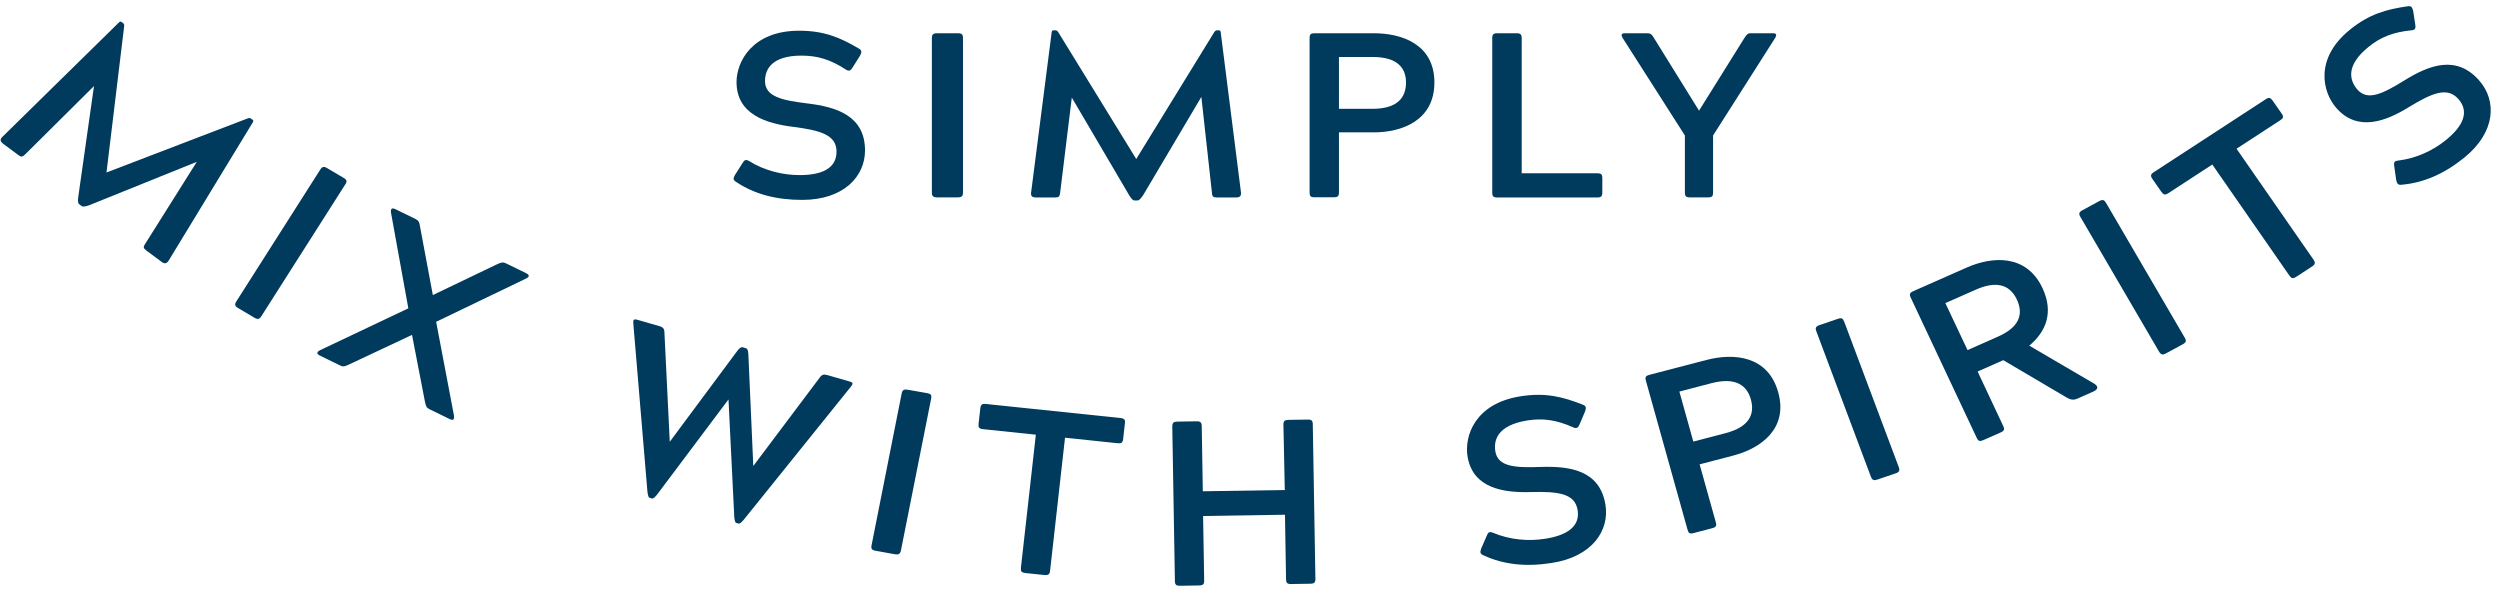 <svg width="258" height="61" viewBox="0 0 258 61" fill="none" xmlns="http://www.w3.org/2000/svg">
<path d="M9.18 21.19C8.8 21.31 8.57 21.37 8.41 21.25L8.19 21.09C8.03 20.97 8.03 20.73 8.07 20.37L9.7 8.88L2.62 15.91C2.32 16.2 2.2 16.24 1.89 16L0.33 14.84C0.02 14.6 -0.03 14.39 0.24 14.13L12.26 2.33C12.39 2.21 12.44 2.19 12.57 2.29L12.71 2.39C12.79 2.45 12.84 2.55 12.81 2.74L10.99 17.8L25.53 12.23C25.72 12.15 25.82 12.18 25.9 12.24L26.04 12.34C26.18 12.44 26.17 12.5 26.08 12.64L17.39 26.92C17.18 27.22 16.97 27.25 16.66 27.01L15.1 25.85C14.78 25.61 14.76 25.48 15 25.14L20.31 16.7L9.18 21.19Z" fill="#003A5D"/>
<path d="M33.04 17.52C33.25 17.19 33.42 17.15 33.76 17.35L35.45 18.35C35.82 18.56 35.84 18.72 35.62 19.05L26.98 32.62C26.77 32.95 26.6 32.99 26.26 32.79L24.57 31.79C24.23 31.59 24.19 31.42 24.4 31.09L33.04 17.52Z" fill="#003A5D"/>
<path d="M36.03 37.61C35.58 37.82 35.42 37.88 35.09 37.71L33.02 36.7C32.71 36.55 32.61 36.36 33.03 36.14L42.14 31.82L40.35 21.94C40.29 21.48 40.5 21.44 40.81 21.59L42.9 22.61C43.21 22.77 43.29 22.94 43.35 23.4L44.67 30.45L51.28 27.28C51.73 27.07 51.91 27.03 52.2 27.17L54.29 28.19C54.6 28.34 54.72 28.54 54.28 28.75L45.01 33.21L46.85 42.89C46.91 43.36 46.72 43.4 46.39 43.24L44.32 42.23C44.01 42.08 43.95 41.92 43.85 41.43L42.52 34.56L36.03 37.61Z" fill="#003A5D"/>
<path d="M69.12 45.59L76.09 36.21C76.33 35.93 76.46 35.79 76.65 35.84L76.98 35.94C77.17 36 77.19 36.18 77.23 36.54L77.74 48.09L84.57 39C84.8 38.66 85 38.6 85.39 38.71L87.68 39.37C88.04 39.47 88.07 39.61 87.79 39.93L76.72 53.68C76.48 53.94 76.34 54.07 76.2 54.03L75.99 53.97C75.87 53.94 75.83 53.75 75.78 53.4L75.18 41.22L67.78 51.08C67.54 51.34 67.42 51.48 67.28 51.44L67.04 51.37C66.92 51.34 66.89 51.18 66.82 50.8L65.36 33.41C65.31 32.99 65.42 32.9 65.77 33L68.06 33.66C68.44 33.77 68.57 33.94 68.57 34.34L69.12 45.59Z" fill="#003A5D"/>
<path d="M93.05 40.62C93.13 40.24 93.28 40.15 93.68 40.22L95.67 40.57C96.09 40.65 96.17 40.78 96.09 41.16L92.98 56.79C92.9 57.17 92.75 57.26 92.35 57.2L90.37 56.84C89.97 56.77 89.87 56.63 89.95 56.25L93.05 40.62Z" fill="#003A5D"/>
<path d="M115.63 43.14C116.05 43.19 116.14 43.32 116.09 43.7L115.91 45.29C115.86 45.7 115.73 45.78 115.33 45.74L109.91 45.17L108.37 58.89C108.33 59.27 108.19 59.38 107.77 59.34L105.83 59.14C105.41 59.09 105.32 58.97 105.36 58.58L106.9 44.86L101.46 44.29C101.04 44.25 100.95 44.12 100.99 43.73L101.17 42.14C101.21 41.76 101.35 41.65 101.75 41.69L115.63 43.14Z" fill="#003A5D"/>
<path d="M132.45 43.85C132.44 43.46 132.57 43.34 132.97 43.33L134.95 43.3C135.35 43.29 135.48 43.41 135.48 43.8L135.75 59.72C135.76 60.11 135.63 60.23 135.23 60.24L133.25 60.27C132.85 60.28 132.72 60.16 132.72 59.77L132.61 53.12L124.16 53.25L124.27 59.9C124.28 60.29 124.15 60.41 123.75 60.42L121.78 60.45C121.38 60.46 121.25 60.34 121.25 59.95L120.98 44.03C120.98 43.64 121.1 43.52 121.5 43.51L123.48 43.48C123.88 43.47 124.01 43.59 124.02 43.98L124.13 50.7L132.59 50.57L132.45 43.85Z" fill="#003A5D"/>
<path d="M154.32 46.59C154.59 48.19 156.4 48.28 158.97 48.19C162.04 48.08 165.09 48.54 165.68 52.07C166.12 54.7 164.37 57.45 160.12 58.1C157.45 58.52 155.15 58.26 153.12 57.32C152.72 57.16 152.74 56.99 152.85 56.63L153.42 55.32C153.56 54.95 153.69 54.81 154.1 54.99C155.84 55.72 157.77 55.87 159.45 55.6C161.6 55.27 163.1 54.4 162.81 52.63C162.52 50.91 160.79 50.71 157.97 50.78C155.22 50.86 152 50.43 151.45 47.11C151.11 45.05 152.16 41.63 156.96 40.89C159.51 40.5 161.25 40.94 163.34 41.76C163.72 41.9 163.7 42.1 163.58 42.46L163.03 43.75C162.89 44.11 162.74 44.28 162.35 44.1C160.6 43.32 159.22 43.14 157.62 43.39C154.53 43.89 154.13 45.42 154.32 46.59Z" fill="#003A5D"/>
<path d="M178.08 44.7C180.59 44.05 181.1 42.69 180.69 41.22C180.29 39.8 179.16 38.89 176.64 39.54L173.31 40.41L174.75 45.57L178.08 44.7ZM175.4 47.92L177.07 53.89C177.18 54.26 177.09 54.41 176.7 54.51L174.79 55.01C174.38 55.12 174.25 55.03 174.15 54.65L169.86 39.3C169.75 38.9 169.84 38.78 170.23 38.68L176.1 37.15C178.93 36.41 182.46 36.7 183.51 40.48C184.57 44.26 181.68 46.29 178.85 47.02L175.4 47.92Z" fill="#003A5D"/>
<path d="M187.45 34.2C187.31 33.84 187.39 33.68 187.77 33.55L189.65 32.91C190.05 32.77 190.19 32.85 190.33 33.22L195.95 48.2C196.08 48.56 196.01 48.72 195.63 48.85L193.75 49.49C193.37 49.62 193.21 49.55 193.07 49.18L187.45 34.2Z" fill="#003A5D"/>
<path d="M206.19 34.74C208.32 33.8 208.88 32.49 208.14 30.91C207.35 29.24 205.86 29.03 203.91 29.89L200.76 31.28L203.05 36.13L206.19 34.74ZM209.42 35.67L216.18 39.63C216.63 39.94 216.43 40.23 216.05 40.4L214.38 41.14C213.99 41.31 213.7 41.26 213.32 41.05L206.74 37.17L204.09 38.34L206.73 43.96C206.9 44.33 206.83 44.47 206.47 44.63L204.68 45.42C204.32 45.58 204.16 45.54 203.99 45.17L197.19 30.72C197.02 30.37 197.09 30.21 197.45 30.05L202.97 27.61C205.55 26.47 209.1 26.17 210.78 29.72C211.97 32.26 211.14 34.24 209.42 35.67Z" fill="#003A5D"/>
<path d="M214.7 22.39C214.5 22.05 214.55 21.89 214.9 21.7L216.63 20.76C217 20.56 217.15 20.62 217.35 20.95L225.46 34.84C225.66 35.18 225.61 35.34 225.26 35.53L223.53 36.47C223.18 36.66 223.01 36.61 222.81 36.28L214.7 22.39Z" fill="#003A5D"/>
<path d="M233.81 10.25C234.16 10.02 234.31 10.07 234.54 10.39L235.46 11.71C235.7 12.05 235.65 12.2 235.32 12.41L230.81 15.35L238.75 26.79C238.97 27.11 238.94 27.28 238.59 27.51L236.98 28.56C236.62 28.79 236.47 28.74 236.25 28.42L228.31 16.98L223.78 19.93C223.43 20.16 223.28 20.11 223.05 19.79L222.13 18.47C221.91 18.15 221.94 17.98 222.27 17.77L233.81 10.25Z" fill="#003A5D"/>
<path d="M243.27 9.23C244.34 10.47 245.94 9.65 248.1 8.32C250.68 6.71 253.53 5.61 255.89 8.35C257.65 10.39 257.6 13.61 254.3 16.28C252.23 17.95 250.12 18.86 247.89 19.06C247.46 19.12 247.39 18.96 247.29 18.59L247.09 17.18C247.02 16.8 247.06 16.61 247.5 16.57C249.38 16.34 251.11 15.52 252.41 14.46C254.08 13.11 254.91 11.62 253.73 10.25C252.58 8.91 250.99 9.6 248.6 11.05C246.29 12.48 243.3 13.69 241.08 11.11C239.7 9.51 238.81 6.05 242.53 3.05C244.5 1.46 246.24 0.97 248.46 0.65C248.86 0.58 248.94 0.76 249.04 1.13L249.25 2.5C249.32 2.88 249.28 3.1 248.85 3.13C246.93 3.32 245.66 3.84 244.42 4.85C242.03 6.8 242.49 8.32 243.27 9.23Z" fill="#003A5D"/>
<path d="M78.95 8.37C78.95 9.99 80.73 10.35 83.28 10.67C86.34 11.03 89.27 11.95 89.27 15.53C89.27 18.19 87.09 20.63 82.78 20.63C80.07 20.63 77.84 20.02 75.99 18.79C75.62 18.57 75.67 18.4 75.84 18.07L76.61 16.86C76.81 16.52 76.96 16.4 77.34 16.64C78.94 17.63 80.82 18.07 82.53 18.07C84.71 18.07 86.33 17.44 86.33 15.65C86.33 13.91 84.65 13.45 81.85 13.09C79.12 12.75 76.01 11.83 76.01 8.47C76.01 6.39 77.61 3.17 82.47 3.17C85.05 3.17 86.7 3.87 88.63 5.01C88.98 5.2 88.93 5.4 88.76 5.74L88.01 6.93C87.81 7.27 87.63 7.41 87.28 7.17C85.68 6.13 84.35 5.74 82.72 5.74C79.6 5.74 78.95 7.19 78.95 8.37Z" fill="#003A5D"/>
<path d="M96.17 3.94C96.17 3.55 96.3 3.43 96.73 3.43H98.82C99.27 3.43 99.38 3.55 99.38 3.94V19.86C99.38 20.25 99.25 20.37 98.82 20.37H96.73C96.31 20.37 96.17 20.25 96.17 19.86V3.94Z" fill="#003A5D"/>
<path d="M117.95 20.18C117.72 20.49 117.57 20.69 117.38 20.69H117.1C116.9 20.69 116.75 20.49 116.55 20.18L110.61 10.07L109.41 19.87C109.36 20.28 109.28 20.38 108.89 20.38H106.93C106.53 20.38 106.36 20.24 106.41 19.87L108.53 3.35C108.56 3.18 108.58 3.13 108.75 3.13H108.93C109.03 3.13 109.13 3.18 109.23 3.35L117.26 16.41L125.29 3.35C125.39 3.18 125.49 3.13 125.59 3.13H125.76C125.93 3.13 125.96 3.18 125.98 3.35L128.07 19.87C128.1 20.23 127.95 20.38 127.55 20.38H125.59C125.19 20.38 125.09 20.28 125.07 19.87L123.98 10L117.95 20.18Z" fill="#003A5D"/>
<path d="M141.64 11.23C144.25 11.23 145.1 10.04 145.1 8.52C145.1 7.04 144.25 5.88 141.64 5.88H138.18V11.23H141.64ZM138.18 19.86C138.18 20.25 138.05 20.36 137.65 20.36H135.67C135.25 20.36 135.15 20.24 135.15 19.86V3.94C135.15 3.53 135.27 3.43 135.67 3.43H141.76C144.7 3.43 148.03 4.59 148.03 8.51C148.03 12.43 144.7 13.66 141.76 13.66H138.18V19.86Z" fill="#003A5D"/>
<path d="M164.83 17.88C165.23 17.88 165.36 17.98 165.36 18.39V19.87C165.36 20.26 165.23 20.38 164.83 20.38H154.52C154.12 20.38 154 20.26 154 19.87V3.94C154 3.55 154.12 3.43 154.52 3.43H156.51C156.91 3.43 157.04 3.55 157.04 3.94V17.88H164.83Z" fill="#003A5D"/>
<path d="M167.47 3.94C167.25 3.55 167.34 3.43 167.72 3.43H170C170.35 3.43 170.47 3.55 170.7 3.94L175.34 11.42L180.01 3.94C180.26 3.55 180.36 3.43 180.71 3.43H182.93C183.31 3.43 183.41 3.55 183.18 3.94L176.79 13.98V19.86C176.79 20.25 176.69 20.37 176.27 20.37H174.4C174 20.37 173.88 20.25 173.88 19.86V13.98L167.47 3.94Z" fill="#003A5D"/>
</svg>
